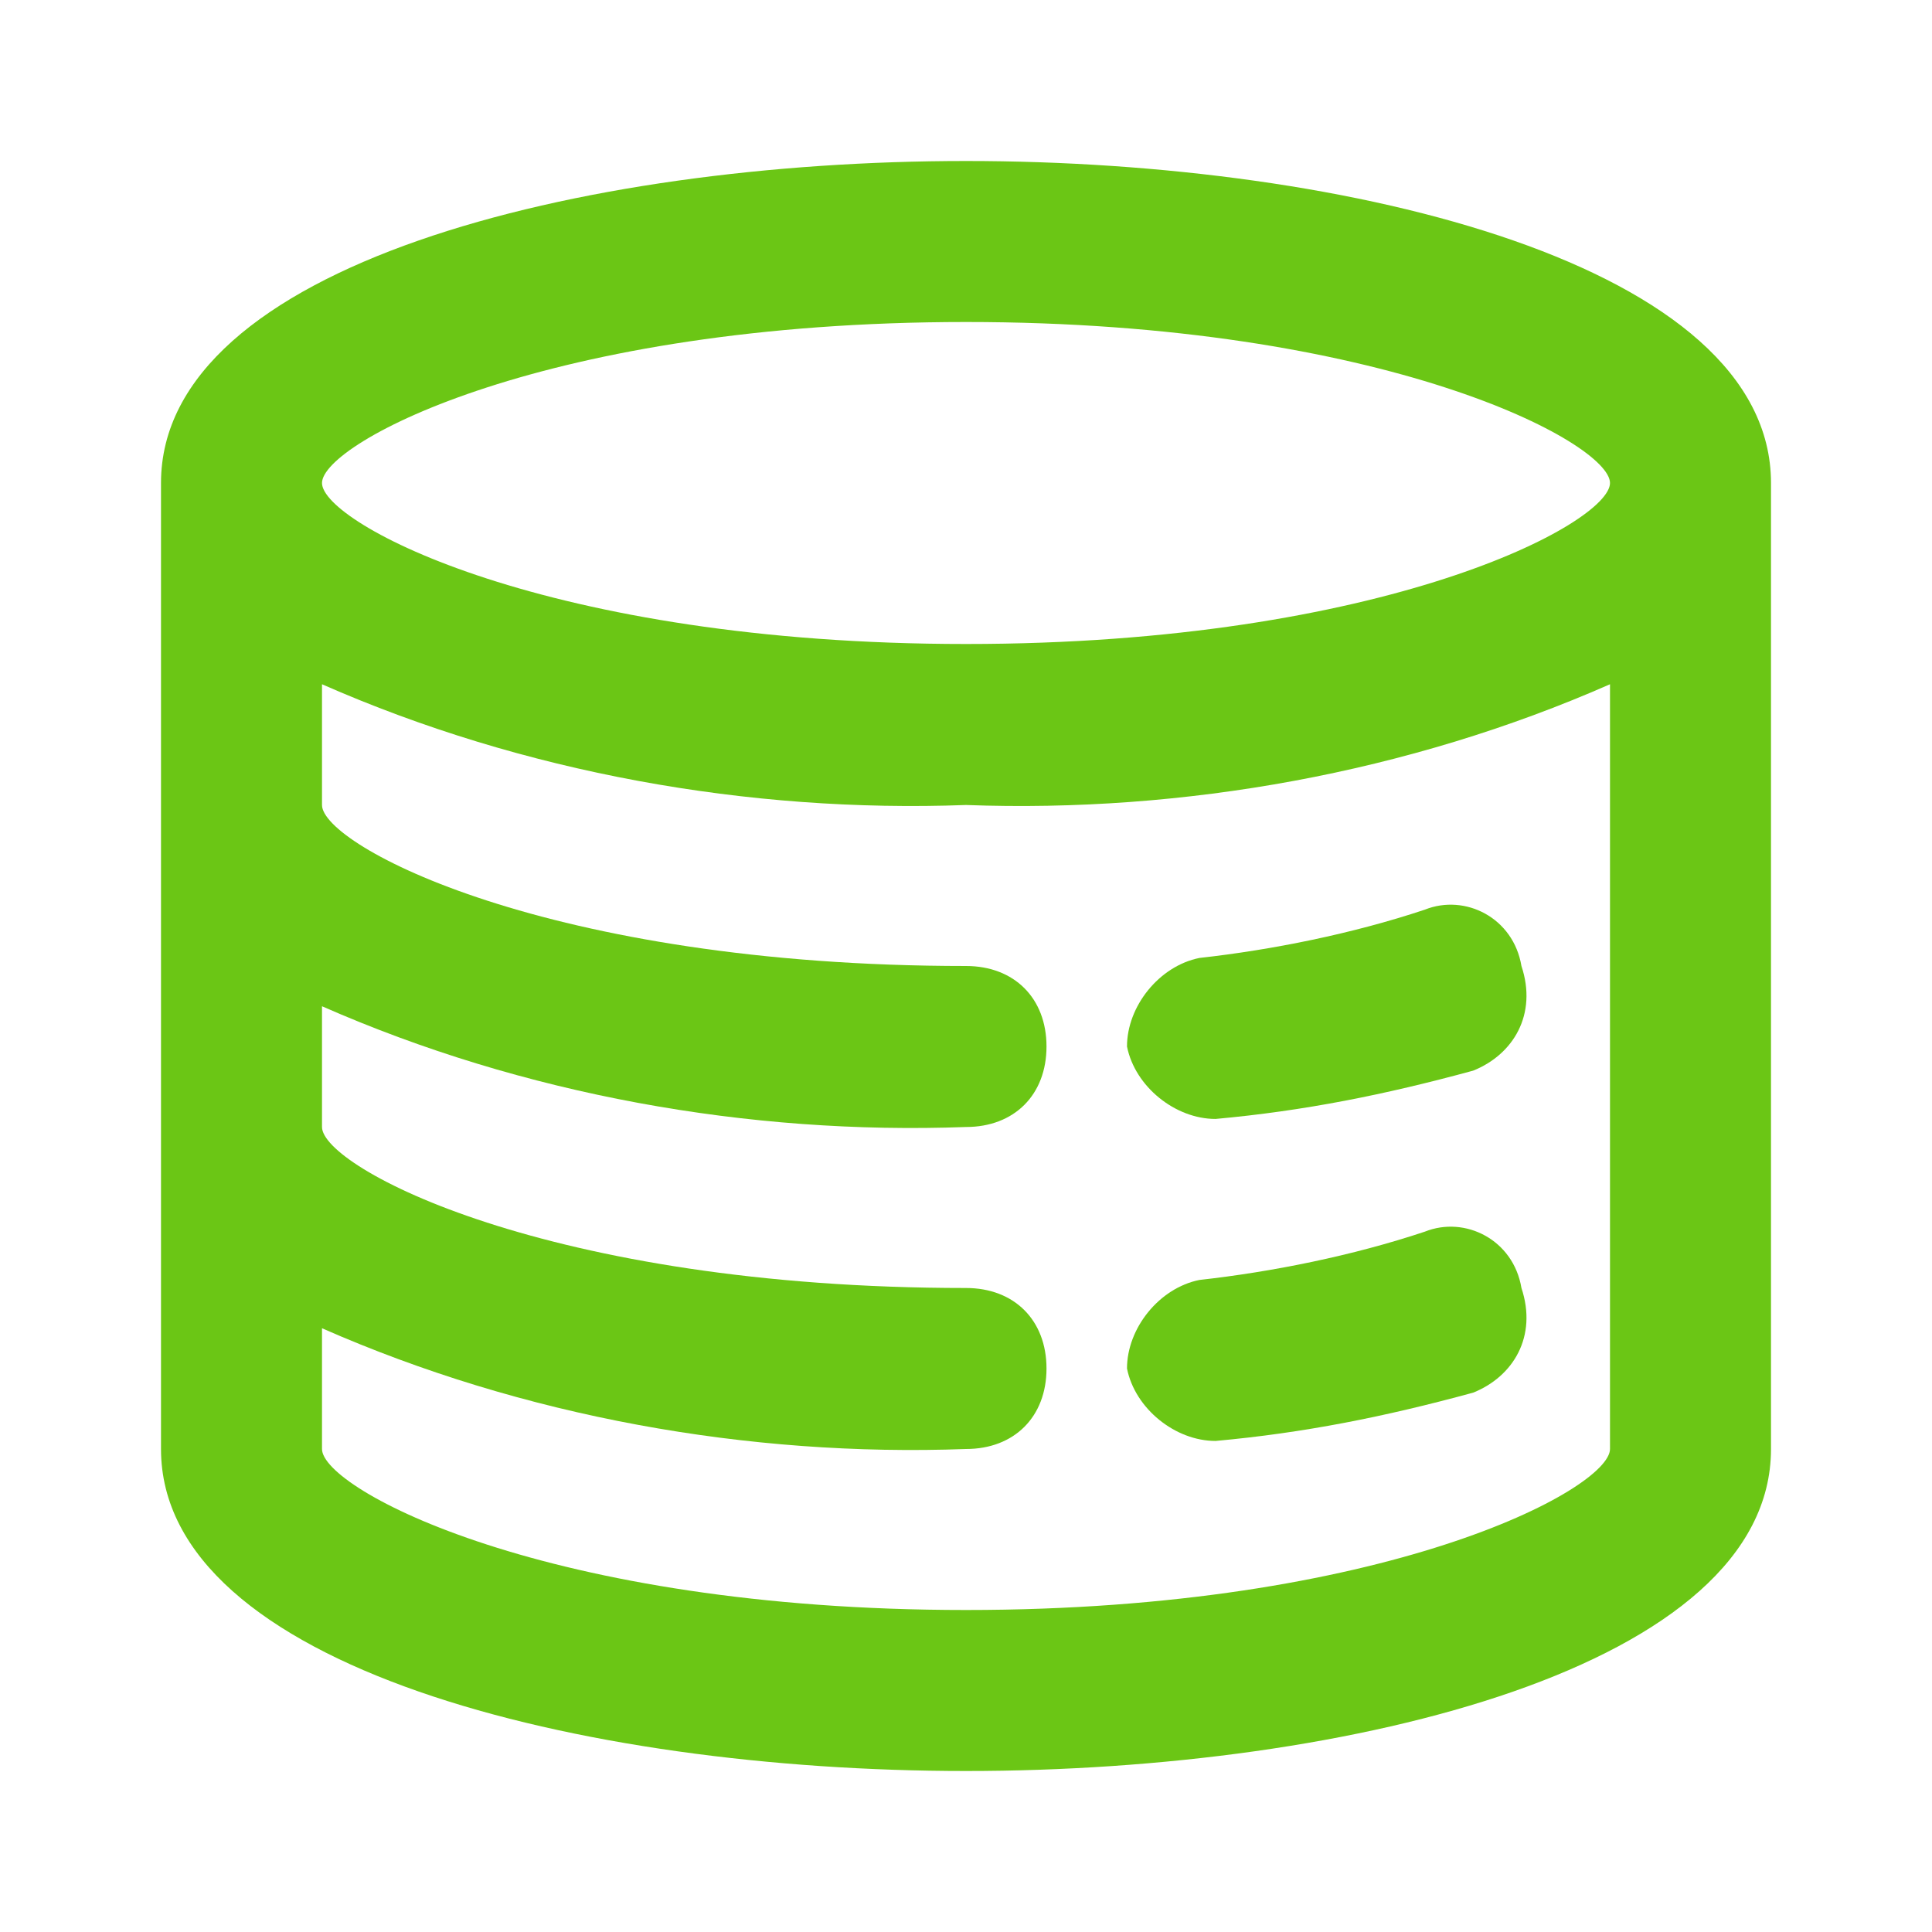 <?xml version="1.0" encoding="utf-8"?>
<!-- Generator: Adobe Illustrator 25.3.1, SVG Export Plug-In . SVG Version: 6.00 Build 0)  -->
<svg version="1.1" id="Layer_1" xmlns="http://www.w3.org/2000/svg" xmlns:xlink="http://www.w3.org/1999/xlink" x="0px" y="0px"
	 viewBox="0 0 24 24" style="enable-background:new 0 0 24 24;" xml:space="preserve">
<style type="text/css">
	.st0{fill:#6BC615;}
</style>
<g id="data">
	<path class="st0" d="M12,2C7.2,2,2,3.3,2,6v12c0,2.7,5.2,4,10,4s10-1.3,10-4V6C22,3.3,16.8,2,12,2z M12,4c5.2,0,8,1.5,8,2
		s-2.8,2-8,2S4,6.5,4,6S6.8,4,12,4z M12,20c-5.2,0-8-1.5-8-2v-1.5c2.5,1.1,5.3,1.6,8,1.5c0.6,0,1-0.4,1-1s-0.4-1-1-1
		c-5.2,0-8-1.5-8-2v-1.5c2.5,1.1,5.3,1.6,8,1.5c0.6,0,1-0.4,1-1s-0.4-1-1-1c-5.2,0-8-1.5-8-2V8.5c2.5,1.1,5.3,1.6,8,1.5
		c2.7,0.1,5.5-0.4,8-1.5V18C20,18.5,17.2,20,12,20z"/>
	<path class="st0" d="M17.7,11.3c-0.9,0.3-1.9,0.5-2.8,0.6c-0.5,0.1-0.9,0.6-0.9,1.1c0.1,0.5,0.6,0.9,1.1,0.9
		c1.1-0.1,2.1-0.3,3.2-0.6c0.5-0.2,0.8-0.7,0.6-1.3C18.8,11.4,18.2,11.1,17.7,11.3L17.7,11.3z"/>
	<path class="st0" d="M17.7,15.3c-0.9,0.3-1.9,0.5-2.8,0.6c-0.5,0.1-0.9,0.6-0.9,1.1c0.1,0.5,0.6,0.9,1.1,0.9l0,0
		c1.1-0.1,2.1-0.3,3.2-0.6c0.5-0.2,0.8-0.7,0.6-1.3C18.8,15.4,18.2,15.1,17.7,15.3L17.7,15.3z"/>
</g>
</svg>
